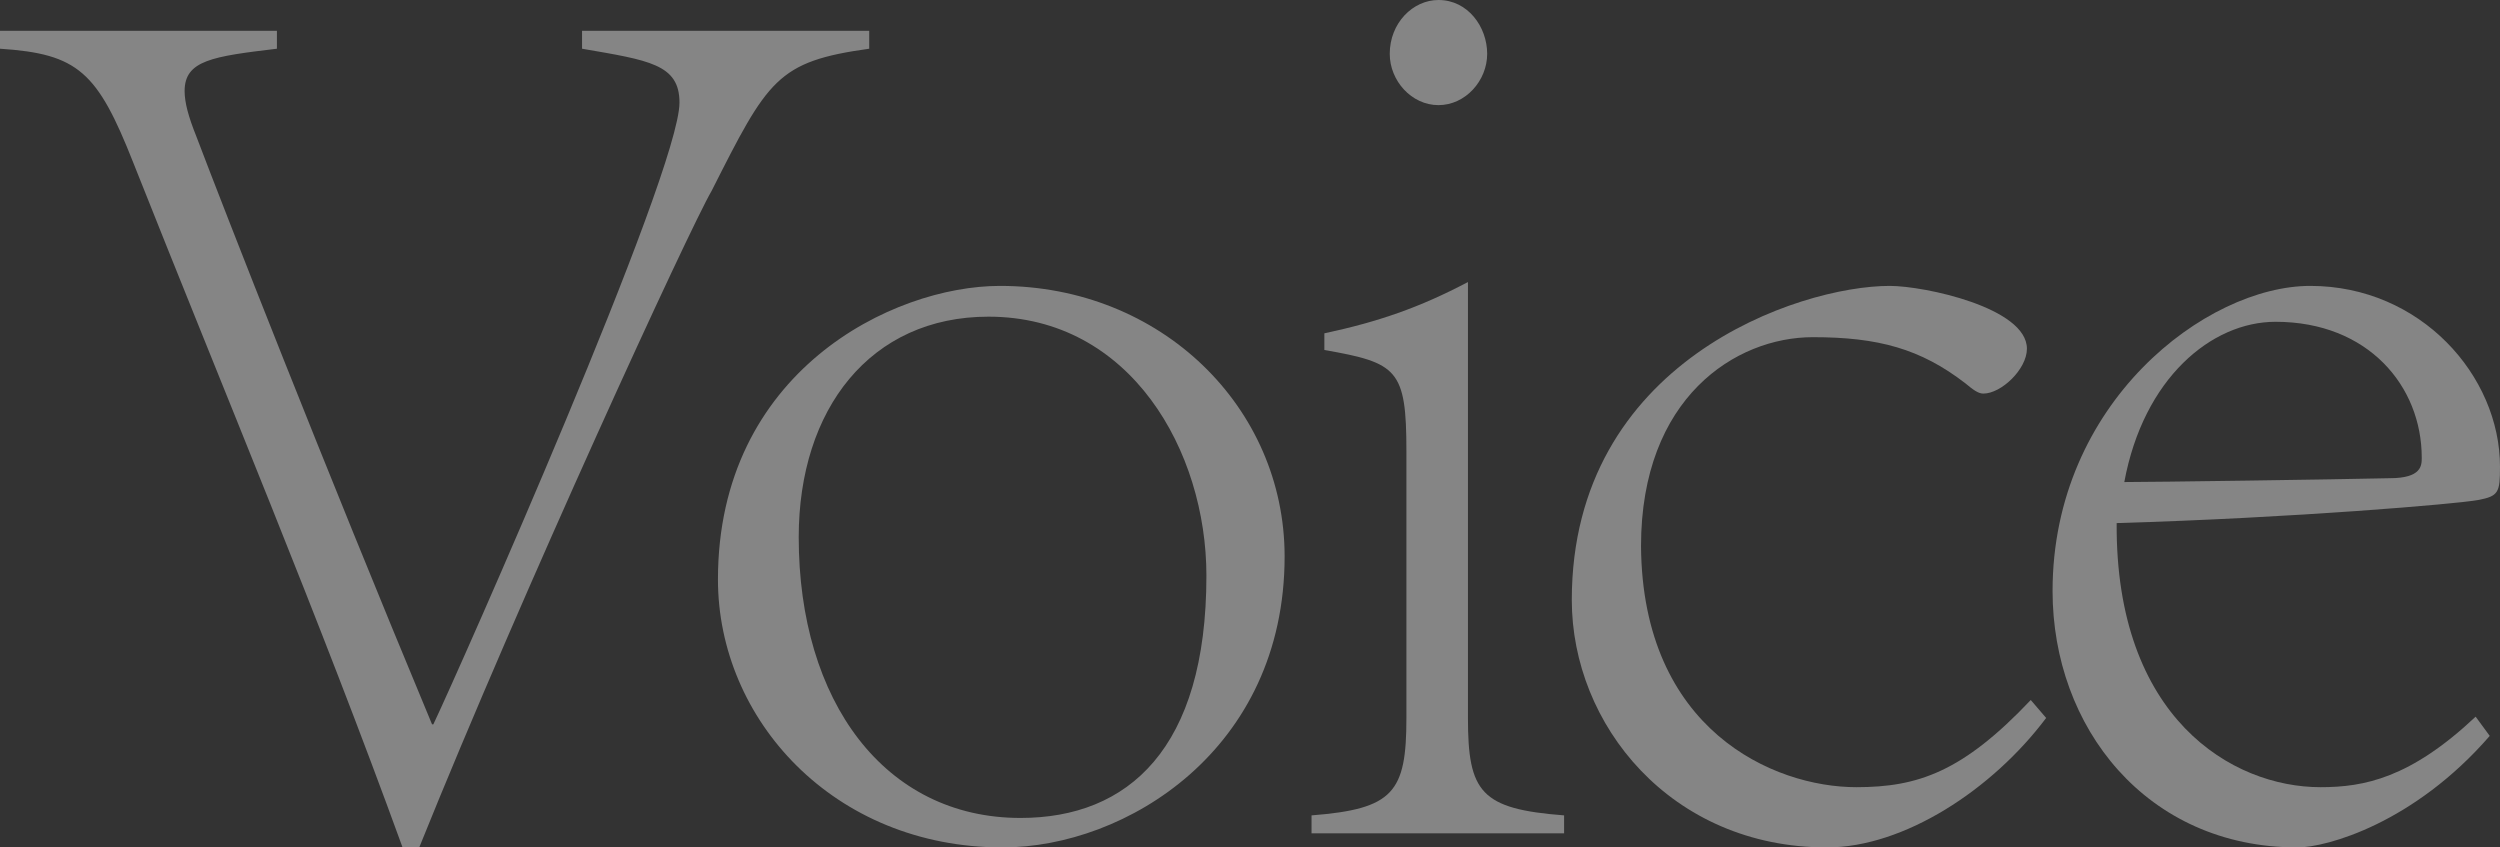 <?xml version="1.0" encoding="UTF-8"?><svg id="_レイヤー_2" xmlns="http://www.w3.org/2000/svg" viewBox="0 0 468 158.64"><rect x="0" y="0" width="468" height="158.64" fill="#333333" stroke="none"/><defs><style>.cls-1{fill:#fff;}.cls-2{opacity:.4;}</style></defs><g id="article"><g class="cls-2"><path class="cls-1" d="M162.72,9.12c-17.28,2.4-18.96,5.76-29.52,26.64-4.08,6.96-35.28,74.64-54.72,122.88h-3.12C59.76,115.68,42,73.44,24.96,30.48,18.24,13.44,14.64,10.08,0,9.12v-3.36h51.84v3.36c-12,1.44-17.28,2.16-17.28,7.92,0,2.16.72,4.8,2.16,8.4,5.28,13.92,23.76,61.2,44.16,110.16h.24c4.8-10.08,46.08-103.2,46.08-116.4,0-7.2-5.76-7.92-18.24-10.08v-3.36h53.76v3.36Z"/><path class="cls-1" d="M240.48,104.16c0,36.24-29.76,54.48-52.8,54.48-31.68,0-53.28-24-53.28-50.16,0-38.88,32.64-54.96,52.8-54.96,30.24,0,53.28,22.8,53.28,50.64ZM149.52,100.56c0,30.72,16.08,52.56,41.52,52.56,20.16,0,34.8-12.96,34.8-45.36,0-23.28-14.16-48.48-40.8-48.48-22.08,0-35.52,17.28-35.52,41.28Z"/><path class="cls-1" d="M245.52,152.64c15.36-1.2,17.76-4.32,17.76-18.24v-49.92c0-15.36-1.68-16.56-15.36-18.96v-3.12c10.08-2.16,17.76-4.8,26.88-9.6v81.6c0,13.92,2.4,17.04,18,18.24v3.36h-47.28v-3.36ZM278.4,10.08c0,5.04-4.08,9.6-9.12,9.6s-9.12-4.56-9.12-9.6c0-5.76,4.32-10.08,9.12-10.08,5.52,0,9.12,5.04,9.12,10.08Z"/><path class="cls-1" d="M383.04,134.4c-10.08,13.44-26.64,24.24-41.04,24.24-29.28,0-47.76-23.04-47.76-46.32,0-44.64,42.48-58.8,59.52-58.8,6.48,0,25.68,4.08,25.68,11.76,0,3.84-4.8,8.4-8.16,8.4-.96,0-1.92-.72-3.36-1.92-8.4-6.48-16.32-8.64-28.56-8.64-14.4,0-32.16,11.28-32.16,39.12.24,34.32,24.72,45.12,40.32,45.12,11.52,0,19.92-2.88,32.64-16.32l2.88,3.36Z"/><path class="cls-1" d="M466.08,137.76c-14.16,16.32-30.48,20.88-36,20.88-28.32,0-45.84-22.56-45.84-48,0-35.28,28.8-57.12,48.24-57.12,20.64,0,35.52,16.8,35.52,33.84,0,4.8-.24,5.52-4.08,6.24-3.84.72-34.56,3.36-67.68,4.32-.24,36.48,21.6,49.44,38.16,49.44,8.16,0,16.8-1.68,29.04-13.2l2.64,3.6ZM397.67,90.24c5.52,0,39.36-.48,49.68-.72,6,0,6-2.4,6-3.84,0-13.44-10.08-25.44-27.36-25.44-12,0-24.72,10.56-28.32,30Z"/></g></g></svg>